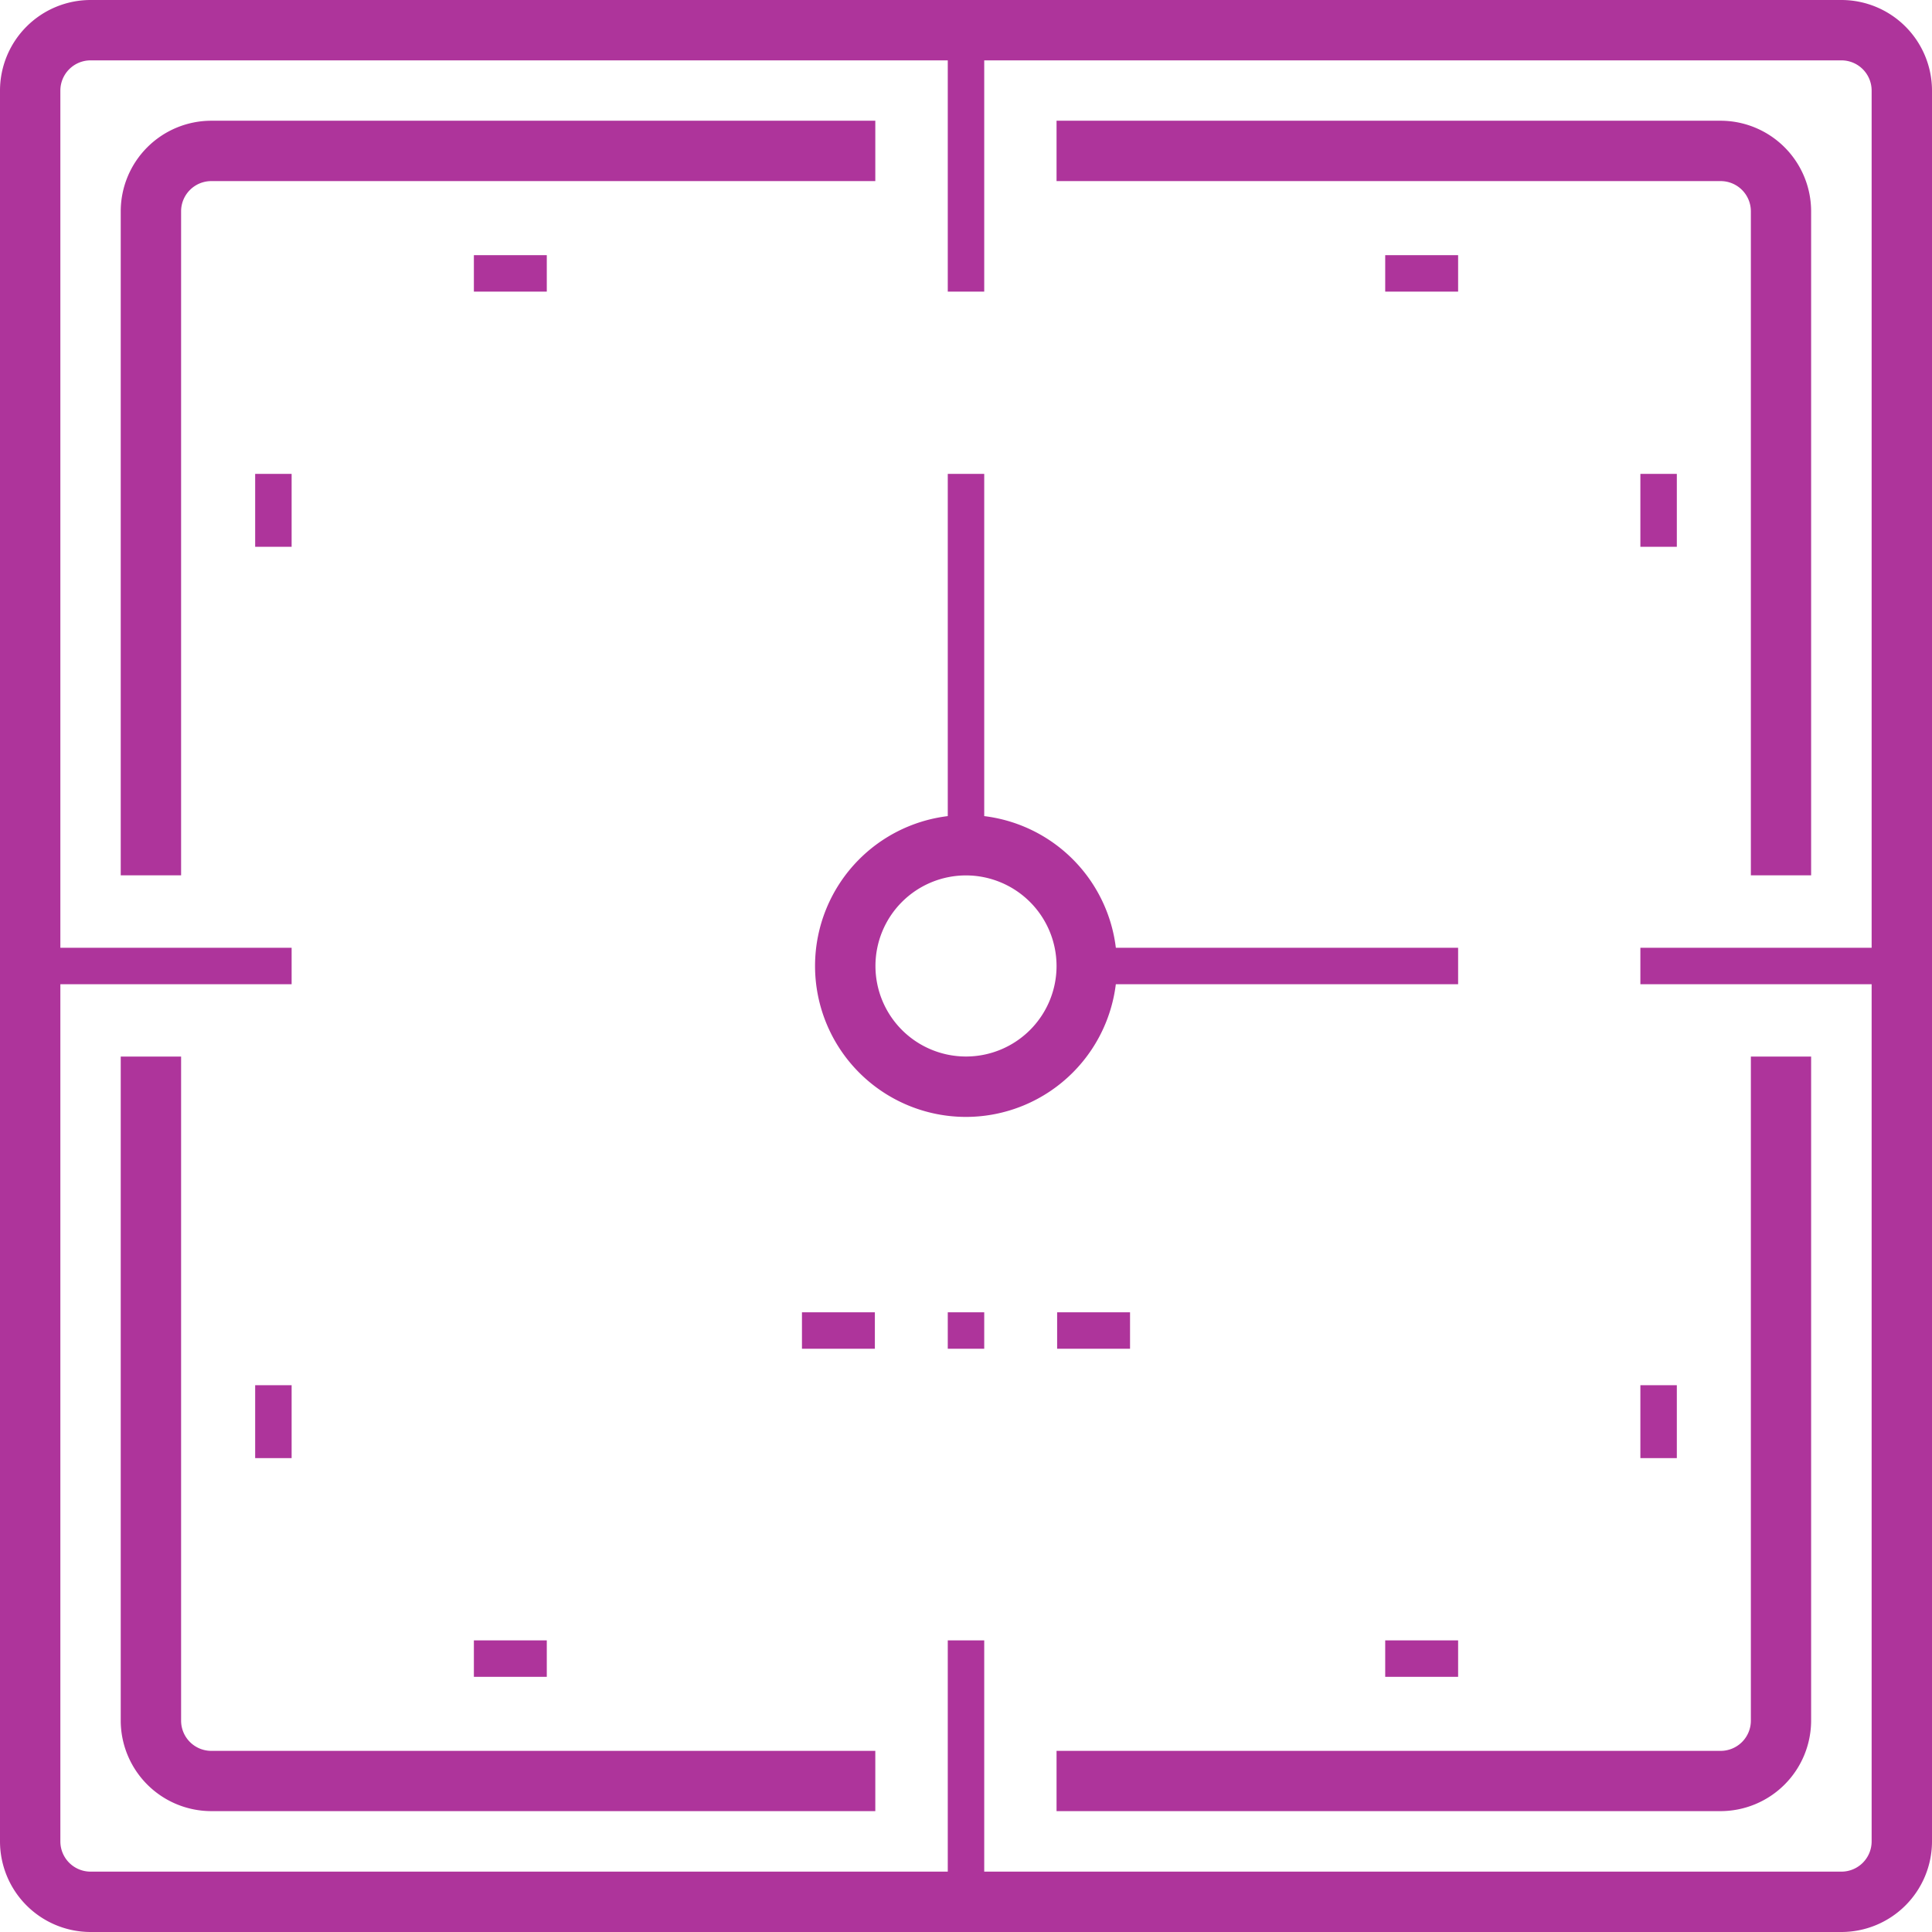 <?xml version="1.0" encoding="UTF-8"?>
<svg xmlns="http://www.w3.org/2000/svg" xmlns:xlink="http://www.w3.org/1999/xlink" id="Group_2148" data-name="Group 2148" width="53" height="53" viewBox="0 0 53 53">
  <defs>
    <clipPath id="clip-path">
      <rect id="Rectangle_1319" data-name="Rectangle 1319" width="53" height="53" fill="#ae349b"></rect>
    </clipPath>
  </defs>
  <g id="Group_2147" data-name="Group 2147" clip-path="url(#clip-path)">
    <path id="Path_1655" data-name="Path 1655" d="M31.141,35.281a4.141,4.141,0,1,1,4.141-4.141,4.145,4.145,0,0,1-4.141,4.141m0-6.625a2.484,2.484,0,1,0,2.484,2.484,2.487,2.487,0,0,0-2.484-2.484" transform="translate(-4.641 -4.641)" fill="#ae349b"></path>
    <rect id="Rectangle_1302" data-name="Rectangle 1302" width="10" height="1" transform="translate(30 26)" fill="#ae349b"></rect>
    <rect id="Rectangle_1303" data-name="Rectangle 1303" width="1" height="10" transform="translate(26 13)" fill="#ae349b"></rect>
    <rect id="Rectangle_1304" data-name="Rectangle 1304" width="1" height="7" transform="translate(26 45)" fill="#ae349b"></rect>
    <rect id="Rectangle_1305" data-name="Rectangle 1305" width="1" height="7" transform="translate(26 1)" fill="#ae349b"></rect>
    <rect id="Rectangle_1306" data-name="Rectangle 1306" width="7" height="1" transform="translate(1 26)" fill="#ae349b"></rect>
    <rect id="Rectangle_1307" data-name="Rectangle 1307" width="7" height="1" transform="translate(45 26)" fill="#ae349b"></rect>
    <rect id="Rectangle_1308" data-name="Rectangle 1308" width="1" height="2" transform="translate(45 38)" fill="#ae349b"></rect>
    <rect id="Rectangle_1309" data-name="Rectangle 1309" width="1" height="2" transform="translate(45 13)" fill="#ae349b"></rect>
    <rect id="Rectangle_1310" data-name="Rectangle 1310" width="1" height="2" transform="translate(7 38)" fill="#ae349b"></rect>
    <rect id="Rectangle_1311" data-name="Rectangle 1311" width="1" height="2" transform="translate(7 13)" fill="#ae349b"></rect>
    <rect id="Rectangle_1312" data-name="Rectangle 1312" width="2" height="1" transform="translate(38 45)" fill="#ae349b"></rect>
    <rect id="Rectangle_1313" data-name="Rectangle 1313" width="2" height="1" transform="translate(13 45)" fill="#ae349b"></rect>
    <rect id="Rectangle_1314" data-name="Rectangle 1314" width="2" height="1" transform="translate(38 7)" fill="#ae349b"></rect>
    <rect id="Rectangle_1315" data-name="Rectangle 1315" width="2" height="1" transform="translate(13 7)" fill="#ae349b"></rect>
    <rect id="Rectangle_1316" data-name="Rectangle 1316" width="2" height="1" transform="translate(29 36)" fill="#ae349b"></rect>
    <rect id="Rectangle_1317" data-name="Rectangle 1317" width="1" height="1" transform="translate(26 36)" fill="#ae349b"></rect>
    <rect id="Rectangle_1318" data-name="Rectangle 1318" width="2" height="1" transform="translate(22 36)" fill="#ae349b"></rect>
    <path id="Path_1656" data-name="Path 1656" d="M50.516,53H2.484A2.487,2.487,0,0,1,0,50.516V2.484A2.487,2.487,0,0,1,2.484,0H50.516A2.487,2.487,0,0,1,53,2.484V50.516A2.487,2.487,0,0,1,50.516,53M2.484,1.656a.829.829,0,0,0-.828.828V50.516a.829.829,0,0,0,.828.828H50.516a.829.829,0,0,0,.828-.828V2.484a.829.829,0,0,0-.828-.828Z" fill="#ae349b"></path>
    <path id="Path_1657" data-name="Path 1657" d="M5.656,24.7H4V6.484A2.487,2.487,0,0,1,6.484,4H24.7V5.656H6.484a.829.829,0,0,0-.828.828Z" transform="translate(-0.688 -0.688)" fill="#ae349b"></path>
    <path id="Path_1658" data-name="Path 1658" d="M24.7,55.7H6.484A2.487,2.487,0,0,1,4,53.219V35H5.656V53.219a.829.829,0,0,0,.828.828H24.7Z" transform="translate(-0.688 -6.016)" fill="#ae349b"></path>
    <path id="Path_1659" data-name="Path 1659" d="M53.219,55.7H35V54.047H53.219a.829.829,0,0,0,.828-.828V35H55.7V53.219A2.487,2.487,0,0,1,53.219,55.7" transform="translate(-6.016 -6.016)" fill="#ae349b"></path>
    <path id="Path_1660" data-name="Path 1660" d="M55.7,24.7H54.047V6.484a.829.829,0,0,0-.828-.828H35V4H53.219A2.487,2.487,0,0,1,55.7,6.484Z" transform="translate(-6.016 -0.688)" fill="#ae349b"></path>
  </g>
</svg>

